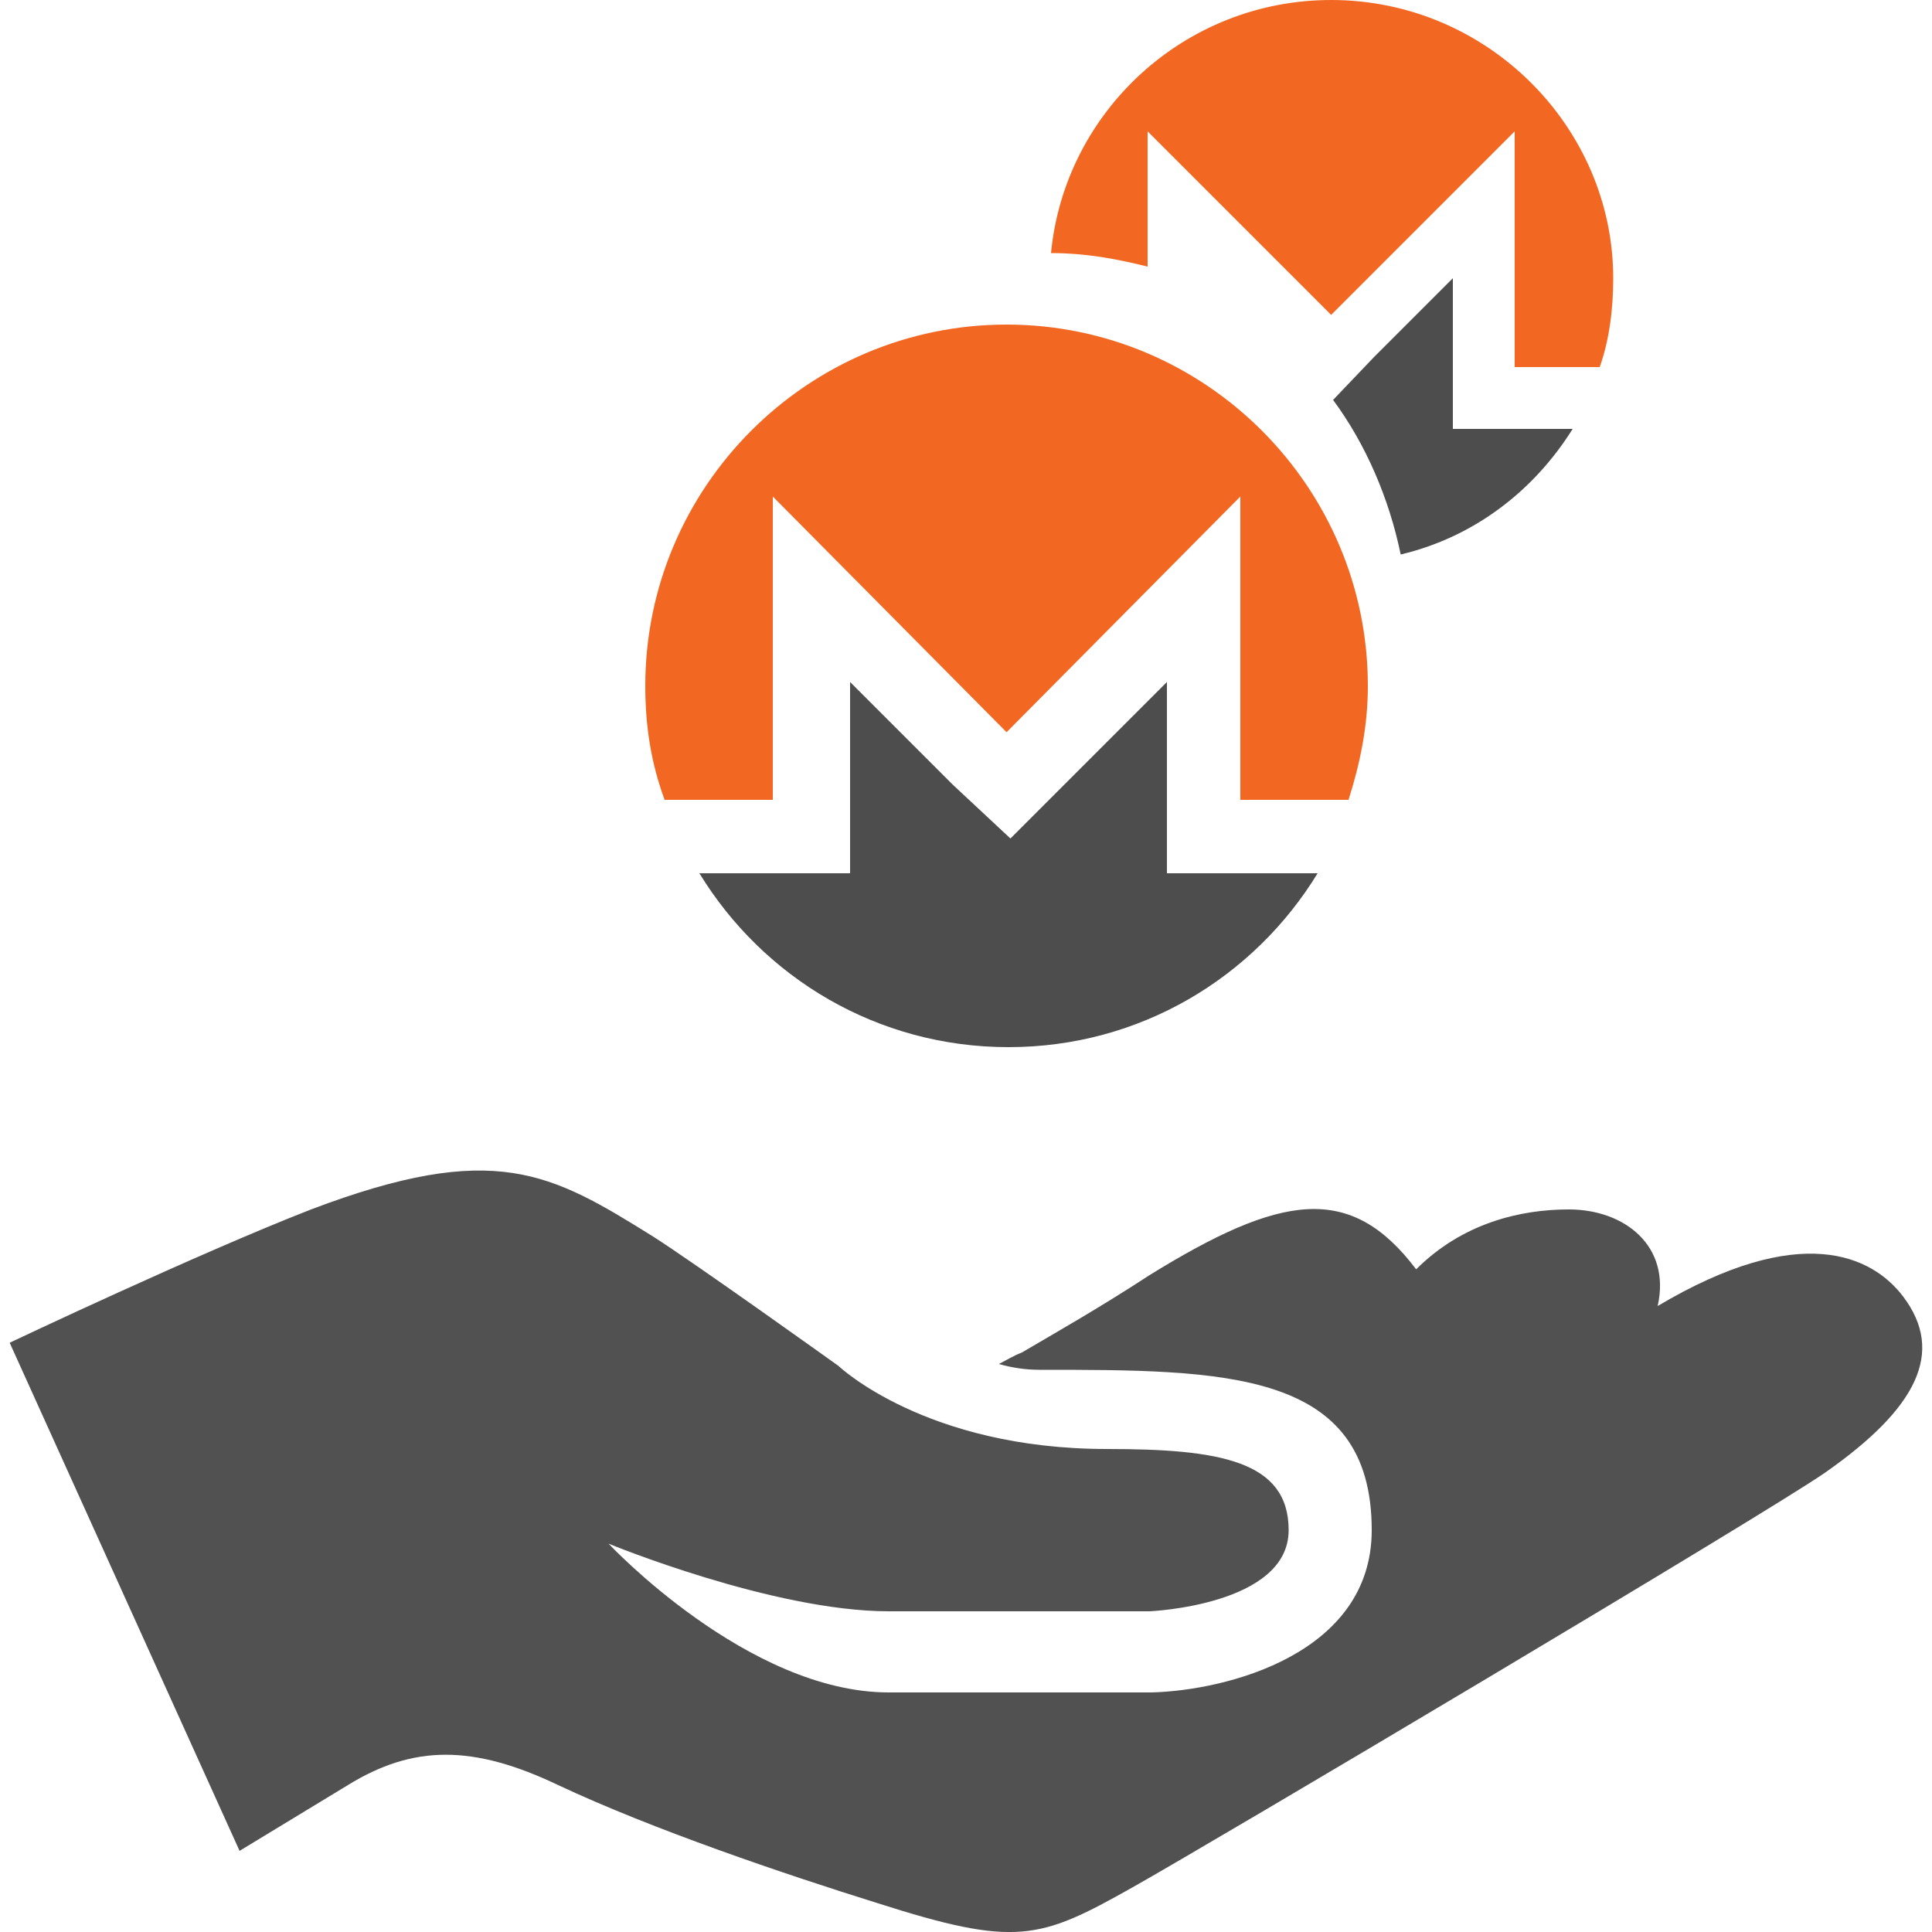 <?xml version="1.0" encoding="utf-8"?>
<!-- Generator: Adobe Illustrator 18.1.1, SVG Export Plug-In . SVG Version: 6.00 Build 0)  -->
<!DOCTYPE svg PUBLIC "-//W3C//DTD SVG 1.1//EN" "http://www.w3.org/Graphics/SVG/1.1/DTD/svg11.dtd">
<svg version="1.1" id="Layer_1" xmlns="http://www.w3.org/2000/svg" xmlns:xlink="http://www.w3.org/1999/xlink" x="0px" y="0px"
	 viewBox="0 0 100 100" enable-background="new 0 0 100 100" xml:space="preserve">
<path fill="#505150" d="M94.5,76.2c-3,2.1-31.8,19.2-35.9,21.5c-4.8,2.7-6,3.1-13.2,0.8c-4.8-1.5-11.6-3.8-16.5-6.1
	c-4.4-2.1-7.5-2.1-10.9,0l-5.6,3.4L0.5,69.5c0,0,9.7-4.6,15.6-6.9c9.5-3.6,12.4-1.9,17.7,1.4c2.2,1.4,9.6,6.7,9.6,6.7
	s4.5,4.3,13.9,4.3c5.8,0,9.4,0.6,9.4,4.2c0,3.9-7.2,4.2-7.2,4.2H46c-6,0-14.5-3.5-14.5-3.5s7.2,7.7,14.5,7.7h13.6
	c3.9-0.1,11.4-2,11.4-8.4c0-8.3-7.6-8.3-17.2-8.3c-0.7,0-1.4-0.1-2.1-0.3c0.4-0.2,0.7-0.4,1.2-0.6c1.7-1,4-2.3,6.6-4
	c6.8-4.2,10.4-4.8,13.8-0.3c2.4-2.4,5.4-3.1,7.9-3.1c2.9,0,5.3,1.9,4.6,5c7.4-4.4,11.1-2.6,12.7-0.5C100.7,70,99.2,72.9,94.5,76.2z"
	/>
<g>
	<path id="_149931032_2_" fill="#F26822" d="M52.1,16.8c-10.3,0-18.7,8.4-18.7,18.7c0,2.1,0.3,4,1,5.9h5.6V25.7l12.1,12.2l12.1-12.2
		v15.7h5.6c0.6-1.9,1-3.8,1-5.9C70.8,25.2,62.4,16.8,52.1,16.8L52.1,16.8z"/>
	<path id="_149931160_2_" fill="#4D4D4D" d="M49.3,40.6L44,35.3v9.9h-2h-2h-3.8c3.3,5.4,9.2,9,16,9s12.7-3.6,16-9h-3.8h-3.6h-0.4
		v-9.9l-5.3,5.3l-2.8,2.8L49.3,40.6L49.3,40.6z"/>
</g>
<g>
	<path fill="#F26822" d="M68.9,0c-7.6,0-13.8,5.8-14.5,13.1c1.8,0,3.4,0.3,5,0.7v-7l9.5,9.5l9.5-9.5v12.2h4.4c0.5-1.4,0.7-3,0.7-4.6
		C83.5,6.6,77,0,68.9,0z"/>
	<path fill="#4D4D4D" d="M75.2,22.1v-7.7l-4.1,4.1L69,20.7c1.7,2.3,2.9,5.1,3.5,8c3.8-0.9,6.9-3.3,8.9-6.5H75.2z"/>
</g>
</svg>
